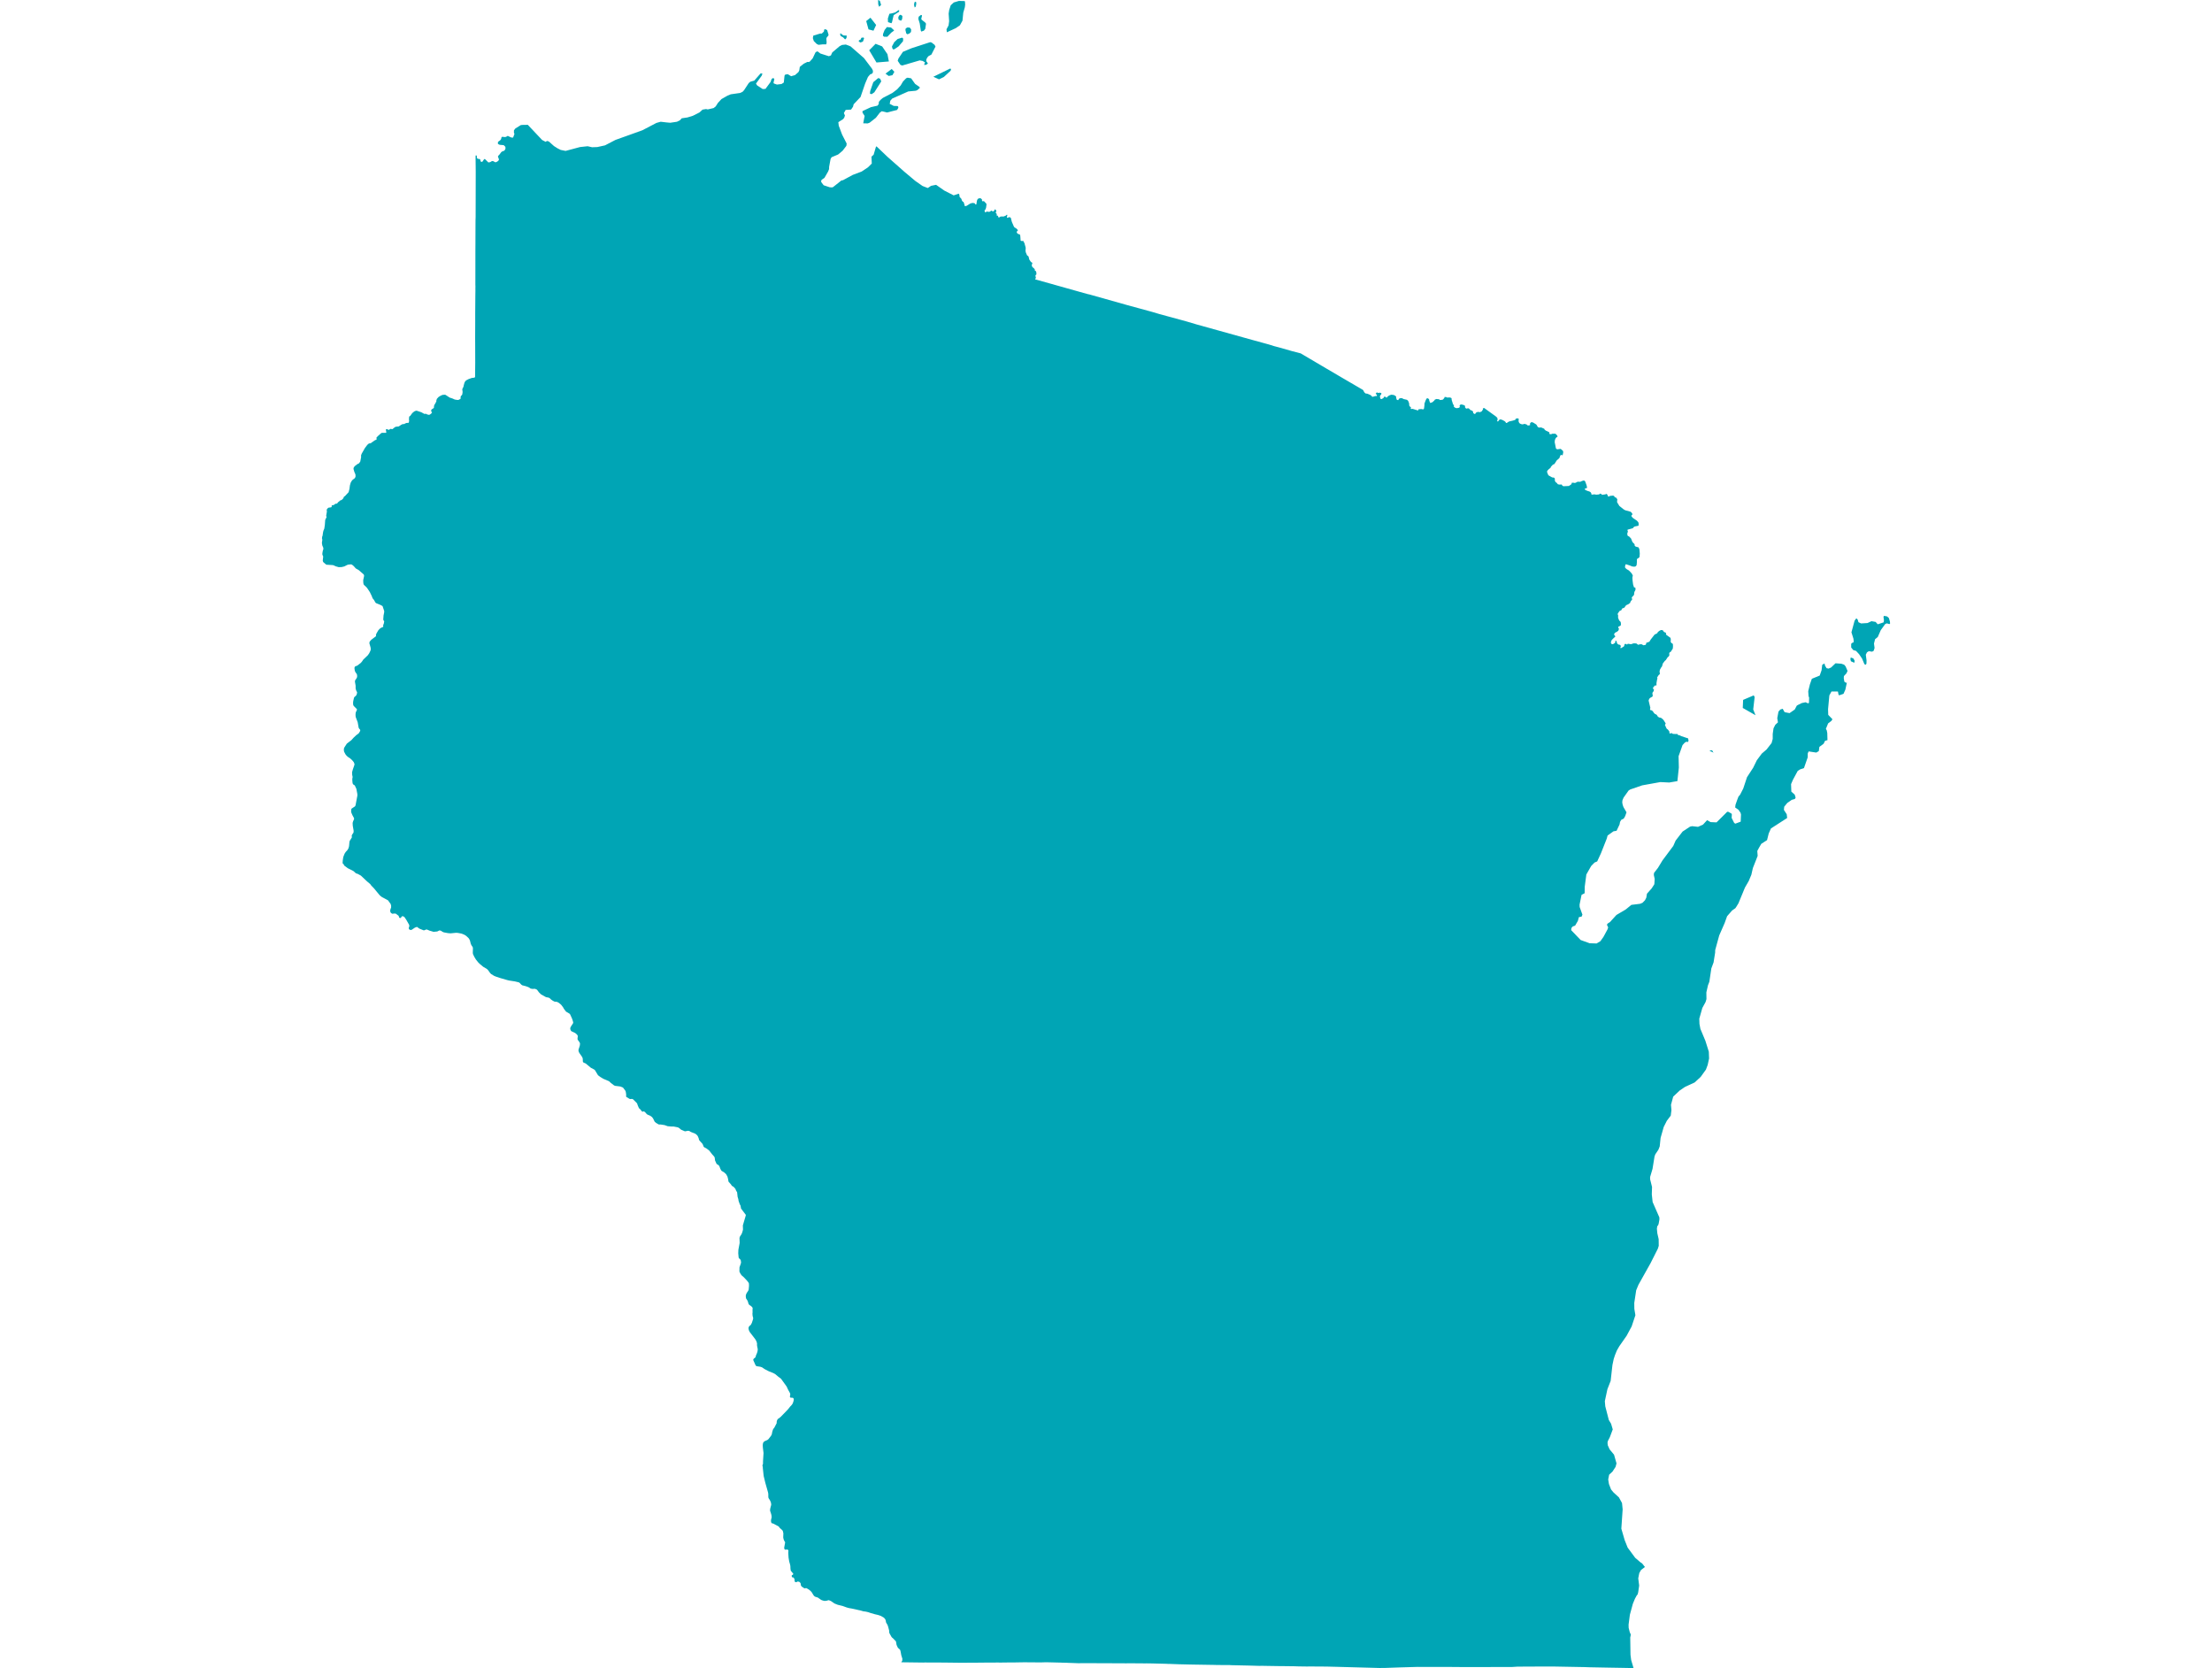 <svg className="w-full" height="100%" preserveAspectRatio="xMinYMin" version="1.1" viewBox="0 0 800 603.2" width="100%"
  xmlns="http://www.w3.org/2000/svg">
  <g transform="translate(0, 0)">
    <path
      d="M343.267,7.664L343.092,4.92L343.288,3.632L343.843,1.916L344.943,0.893L346.808,0.334L348.85,0.388L348.994,0.557L349.068,1.66L348.949,2.614L348.38,4.574L348.092,7.477L347.166,9.145L345.677,10.179L342.444,11.679L342.315,10.591L343.062,9.198ZM334.127,22.329L333.75,22.053L332.646,21.832L326.31,23.687L325.655,23.461L324.661,21.976L324.938,21.156L326.554,18.742L329.663,17.443L336.409,15.251L336.922,15.373L338.011,16.22L338.334,16.844L336.852,19.736L335.797,20.306L335.37,20.803L335.031,21.465L335.006,22.108L335.602,22.972L334.944,23.432L334.217,23.483L334.516,22.494ZM312.701,41.922L311.966,40.774L311.91,40.282L312.034,40.13L314.985,38.753L317.37,38.207L317.786,37.644L317.854,36.816L318.496,36.072L319.293,35.411L322.744,33.614L324.461,32.313L325.741,30.9L326.596,29.461L327.715,28.305L328.237,28.088L329.533,28.328L330.946,30.325L332.567,31.465L332.673,31.798L331.798,32.562L331.217,32.811L328.482,33.067L322.673,35.651L321.999,36.429L321.776,37.556L323.24,38.306L324.614,38.35L324.837,38.543L324.902,38.985L324.44,39.762L320.777,40.683L318.913,40.223L318.215,40.724L316.771,42.591L314.513,44.373L313.806,44.631L312.194,44.593ZM670.316,230.955L669.599,228.661L670.733,224.474L671.26,223.715L671.55,223.69L671.901,224.17L672.131,225.002L673.097,225.452L675.409,225.307L676.844,224.643L678.338,224.897L679.115,225.763L681.24,225.058L681.353,224.309L681.189,223.043L681.397,222.709L682.478,222.918L683.132,223.495L683.523,224.786L683.565,225.527L683.296,225.694L682.385,225.417L681.796,225.685L680.207,227.88L679.119,230.368L678.143,231.16L677.754,232.729L677.963,234.332L677.633,235.361L677.066,235.673L675.883,235.489L675.207,235.917L674.794,236.772L675.057,238.802L675.032,239.992L674.756,240.404L674.289,240.185L673.441,238.161L672.352,236.558L671.262,235.382L670.263,235.086L669.513,234.162L669.506,232.87L669.768,232.51L670.245,232.382L670.43,231.983ZM618.794,271.754L618.658,271.696L618.405,271.618L618.24,271.587L618.228,271.569L618.24,271.551L618.405,271.503L618.468,271.476L618.577,271.419L618.748,271.367L618.794,271.364L618.901,271.349L619.06,271.343L619.138,271.37L619.226,271.424L619.313,271.506L619.421,271.63L619.469,271.726L619.485,271.801L619.497,271.811L619.5,271.847L619.512,271.877L619.521,271.916L619.548,271.973L619.572,272.004L619.584,272.01L619.596,272.028L619.611,272.037L619.716,272.142L619.722,272.167L619.707,272.179L619.65,272.167L619.488,272.067L619.319,271.971L618.955,271.811L618.928,271.805L618.91,271.796ZM325.955,601.128L326.328,600.509L326.347,599.813L325.983,598.674L325.675,597.067L325.517,596.599L324.724,595.865L324.258,594.853L324.034,593.574L322.99,592.486L322.587,592.154L322.37,591.865L321.8,590.837L321.662,590.564L321.587,590.205L321.566,589.624L321.19,588.209L321.007,587.684L320.438,586.677L320.367,586.172L320.198,585.625L319.86,585.193L319.589,584.951L318.563,584.358L317.545,584.018L316.375,583.749L314.817,583.297L313.968,583.003L313.105,582.81L312.221,582.693L311.402,582.455L308.075,581.708L307.03,581.529L306.229,581.307L304.865,580.812L302.972,580.337L301.776,579.858L300.551,579.008L299.828,578.697L299.596,578.685L299.014,578.859L298.346,578.951L297.924,578.895L297.212,578.676L296.913,578.523L295.735,577.704L294.878,577.448L294.552,577.249L294.287,576.981L293.523,575.739L292.893,575.107L292.464,574.791L291.583,574.292L291.014,574.406L290.869,574.363L289.979,573.771L289.708,573.448L289.612,573.079L289.587,572.715L289.492,572.469L289.174,572.107L288.804,571.962L288.361,571.946L288.134,572.129L287.817,572.162L287.696,572.15L287.466,571.993L287.367,571.702L287.366,571.174L287.227,570.837L287.06,570.595L286.866,570.439L286.446,570.384L286.343,570.07L286.37,569.601L286.591,569.576L286.749,569.487L286.87,569.232L286.858,568.995L286.579,568.729L285.992,568.007L285.883,567.261L285.844,566.308L285.722,565.707L285.439,564.725L285.195,563.319L285.081,561.567L285.142,560.631L284.759,560.338L284.072,560.433L283.707,560.232L283.608,559.704L283.954,557.81L283.914,557.637L283.588,557.116L283.371,556.537L283.263,555.958L283.317,554.511L283.1,553.585L282.775,553.217L282.019,552.558L281.706,552.109L281.529,551.961L279.61,550.951L279.109,550.837L278.984,550.672L278.905,550.415L278.847,550.177L278.847,549.861L278.876,549.526L279.062,548.803L279.069,548.519L279.021,548.046L278.909,547.564L278.511,546.307L278.502,546.089L278.576,545.504L278.907,544.235L278.917,544.019L278.813,543.365L278.677,543.007L278.406,542.451L277.976,541.781L277.879,541.468L277.862,540.244L277.793,539.78L276.786,536.216L276.189,533.756L275.872,530.779L275.89,530.503L275.744,530.092L275.809,529.69L275.949,529.383L275.953,528.456L276.142,525.453L275.906,523.542L275.857,522.743L275.887,522.246L275.973,521.867L276.136,521.506L276.591,521.159L277.517,520.751L277.913,520.448L278.845,519.24L279.117,518.727L279.297,517.817L279.549,516.991L279.804,516.553L279.967,516.427L280.875,514.704L280.925,513.981L281.086,513.505L281.37,513.108L281.871,512.782L282.413,512.313L284.322,510.354L285.085,509.539L285.777,508.656L286.286,508.127L286.643,507.632L286.912,506.94L287.077,506.249L287.076,506.07L287.009,505.774L286.905,505.595L286.715,505.483L285.956,505.442L285.791,505.347L285.703,505.204L285.69,504.918L285.803,504.427L285.789,504.018L285.604,503.588L285.029,502.56L284.49,501.395L282.478,498.605L281.506,497.877L280.438,496.977L280.093,496.762L279.671,496.541L278.043,495.891L276.528,495.104L275.59,494.468L274.947,494.253L273.657,494.06L273.459,493.964L273.212,493.622L272.452,491.91L272.431,491.636L272.583,491.368L273.142,490.911L273.263,490.742L273.379,490.241L273.764,489.337L273.927,488.836L274.046,488.131L274.011,487.632L273.884,487.143L273.78,486.443L273.796,485.902L273.715,485.491L273.536,484.99L273.163,484.319L271.148,481.686L270.82,480.991L270.718,480.449L270.735,480.113L270.823,479.826L271.078,479.494L271.537,479.119L271.927,478.376L272.334,477.113L272.404,476.643L272.187,475.845L272.126,475.045L272.178,474.618L272.162,473.647L272.211,473.085L272.124,472.833L271.721,472.389L271.029,471.913L270.758,471.608L270.405,470.455L269.803,469.506L269.718,468.823L269.743,468.371L269.8,468.167L270.039,467.617L270.619,466.744L270.77,466.35L270.893,464.966L270.858,464.165L270.78,463.945L270.612,463.688L270.183,463.143L268.894,461.778L268.396,461.376L268.083,461.03L267.76,460.54L267.419,459.848L267.446,458.302L267.939,456.905L268.011,456.446L267.875,455.686L267.764,455.495L267.231,454.988L267.139,454.749L266.999,453.242L267.047,451.955L267.508,449.5L267.447,447.672L267.625,447.14L268.112,446.425L268.351,445.917L268.614,445.089L268.71,444.613L268.661,443.15L269.731,439.513L269.714,439.304L268.008,437.044L267.821,435.985L267.542,435.494L267.113,434.253L267.019,433.633L266.768,432.819L266.585,431.155L266.187,430.509L265.984,429.95L265.344,429.217L264.809,428.902L264.616,428.723L264.384,428.34L263.481,427.323L263.29,426.24L263.078,425.457L262.584,424.592L261.881,423.953L260.949,423.405L260.558,422.754L260.191,421.8L260.054,421.555L259.686,421.221L259.215,420.96L259.151,420.873L258.609,419.665L258.47,418.588L258.292,418.254L257.499,417.37L256.507,416.082L255.64,415.412L254.621,414.827L254.492,414.669L254.198,413.925L254.017,413.598L252.932,412.404L252.787,412.082L252.69,411.643L252.396,410.945L252.149,410.564L251.697,410.158L251.402,409.958L249.832,409.336L249.26,408.981L248.798,408.924L247.863,409.112L247.642,409.097L246.325,408.528L245.656,407.968L245.194,407.692L243.591,407.374L242.709,407.374L241.473,407.271L240.357,406.871L239.025,406.665L238.397,406.662L238.156,406.603L237.274,406.085L236.757,405.619L236.203,404.489L235.85,404.012L235.557,403.759L235.101,403.462L234.317,403.137L233.933,402.916L233.424,402.325L232.981,401.946L232.755,401.895L232.488,402.02L232.365,402.011L232.071,401.839L231.663,401.252L231.22,400.892L230.986,400.529L230.619,399.658L230.45,399.122L230.287,398.873L228.933,397.518L228.54,397.386L228.024,397.458L227.648,397.366L226.512,396.673L226.446,396.507L226.457,395.761L226.327,394.899L226.223,394.521L225.43,393.433L225.201,393.24L224.353,392.908L222.386,392.663L221.922,392.4L220.817,391.529L220.266,391.006L218.198,390.123L217.135,389.482L216.274,388.836L215.168,387.001L214.859,386.747L213.714,386.152L211.884,384.632L211.14,384.294L210.88,384.111L210.796,383.831L210.768,382.941L210.668,382.505L210.403,382.033L209.515,380.767L209.244,380.14L209.22,379.613L209.691,378.149L209.772,377.45L209.699,377.138L209.577,376.892L208.936,376.005L208.866,375.67L208.969,374.685L208.9,374.466L208.685,374.143L208.024,373.565L206.672,372.929L206.493,372.757L206.269,372.236L206.235,371.845L206.316,371.548L206.603,371.03L207.225,370.097L207.298,369.816L207.302,369.685L207.054,368.812L206.827,368.216L206.178,366.798L205.932,366.547L204.712,365.829L203.939,364.81L203.639,364.264L203.014,363.427L202.634,363.074L202.012,362.587L201.578,362.369L201.237,362.257L200.734,362.247L200.425,362.16L199.801,361.81L199.224,361.397L198.975,361.117L198.664,360.894L198.439,360.789L197.439,360.582L195.683,359.602L194.924,358.862L194.247,357.952L193.973,357.775L193.493,357.593L192.502,357.607L191.911,357.496L191.106,356.976L190.157,356.635L188.883,356.311L188.49,356.036L187.948,355.446L187.631,355.245L186.227,354.911L184.093,354.58L183.363,354.398L181.023,353.72L179.179,353.105L178.627,352.859L177.565,352.2L177.112,351.68L176.676,351.048L176.408,350.71L176.017,350.359L174.767,349.625L173.433,348.514L172.913,347.984L172.108,346.97L171.537,346.02L171.062,345.031L170.993,344.6L171.039,342.915L170.985,342.632L170.94,342.479L170.527,341.87L170.259,341.31L169.957,340.099L169.651,339.511L169.41,339.193L168.564,338.414L167.902,338.008L166.834,337.596L165.533,337.362L164.901,337.33L162.967,337.524L162.012,337.446L160.538,337.176L160.015,336.956L159.542,336.621L159.045,336.466L158.845,336.503L158.146,336.852L156.807,336.976L155.399,336.564L154.393,336.14L154.044,336.167L153.51,336.411L153.199,336.43L151.805,335.872L151.45,335.679L150.91,335.236L150.675,335.234L150.073,335.449L148.841,336.273L148.487,336.309L148.141,336.203L147.964,336.047L147.819,335.704L147.85,335.463L147.989,335.129L148.027,334.906L147.981,334.457L146.953,332.647L146.354,331.755L146.148,331.524L145.821,331.378L145.429,331.325L145.27,331.471L145.014,331.874L144.723,332.005L144.583,331.975L144.342,331.765L144.187,331.21L143.157,330.409L142.632,330.359L141.94,330.451L141.617,330.302L141.297,330.02L141.138,329.6L141.121,329.274L141.193,328.907L141.454,328.161L141.454,327.508L141.272,326.881L140.305,325.564L138.095,324.383L137.612,324.01L137.266,323.683L135.232,321.229L134.301,320.267L133.886,319.701L132.744,318.739L130.5,316.631L129.294,315.979L128.921,315.894L128.661,315.755L127.816,314.997L125.778,313.97L124.427,312.954L124.383,312.734L124.274,312.525L123.968,312.272L123.906,312.127L123.964,311.15L124.158,309.909L124.621,308.724L125.02,308.11L125.697,307.356L126.03,306.764L126.239,305.998L126.376,304.516L126.475,304.098L127.199,302.937L127.27,302.721L127.199,302.291L127.236,302.067L127.507,301.573L127.811,301.157L127.888,300.865L127.888,300.354L127.581,298.605L127.531,297.58L127.718,296.974L128.035,296.269L128.063,296.001L127.995,295.772L127.485,294.843L127.08,293.918L126.99,293.549L127.022,292.854L127.073,292.59L127.158,292.421L128.255,291.693L128.421,291.567L128.501,291.419L128.608,291.125L129.252,287.69L129.238,287.128L128.883,285.257L128.315,284.044L127.707,283.634L127.583,283.403L127.499,283.099L127.419,282.2L127.415,281.625L127.536,280.984L127.37,280.201L127.333,279.246L127.623,278.225L128.144,276.717L128.203,276.464L128.188,276.22L127.951,275.633L127.414,274.969L126.626,274.24L125.778,273.687L125.277,273.204L124.923,272.746L124.459,271.852L124.364,271.383L124.379,270.799L124.449,270.514L124.571,270.261L125.44,268.918L127.074,267.665L127.858,266.794L128.903,265.815L129.616,265.299L129.784,265.132L130.197,264.46L130.284,264.17L130.289,264.048L130.188,263.792L129.972,263.599L129.714,263.177L129.366,261.194L128.678,259.376L128.594,258.9L128.588,258.232L128.668,257.618L129.075,256.744L129.088,256.46L127.926,255.284L127.745,254.933L127.689,254.311L127.734,253.657L128.016,252.366L128.184,252.062L128.566,251.744L128.939,251.32L129.153,250.54L129.108,250.224L128.946,249.978L128.778,249.575L128.617,248.97L128.613,247.939L128.357,246.444L128.482,245.94L128.828,245.499L129.153,244.846L129.158,244.284L129.064,243.799L128.564,243.103L128.323,242.572L128.206,241.762L128.206,241.487L128.286,241.22L128.5,240.964L129.236,240.697L130.513,239.705L130.935,239.206L131.388,238.535L133.045,236.942L133.527,236.249L133.978,235.296L134.071,234.943L134.075,234.547L134.019,234.141L133.596,232.65L133.629,232.296L133.721,232.012L134.301,231.341L135.914,230.122L136.005,230.004L135.955,229.659L136.122,229.136L136.817,227.945L137.321,227.388L137.845,227.023L138.597,226.698L138.583,226.06L138.808,225.514L138.946,224.743L138.921,224.605L138.686,224.32L138.611,223.954L138.715,222.565L138.937,221.461L138.953,220.969L138.385,219.255L138.305,219.146L137.598,218.757L136.098,218.147L135.817,217.95L135.206,216.897L134.756,216.364L134.421,215.486L133.767,214.134L132.866,212.772L132.5,212.321L131.705,211.583L131.487,211.285L131.387,210.706L131.361,209.796L131.676,208.32L131.666,208.07L131.542,207.738L129.723,206.153L128.669,205.556L127.954,204.745L127.427,204.299L127.13,204.127L126.889,204.094L125.98,204.173L125.57,204.302L124.51,204.843L123.524,205.074L122.477,205.099L121.466,204.811L120.568,204.406L120.32,204.356L118.023,204.214L117.086,203.437L116.842,203.161L116.73,202.717L116.886,201.25L116.593,200.577L116.591,200.071L116.735,199.228L116.956,198.533L116.915,198.064L116.57,197.261L116.443,196.568L116.435,196.112L116.555,195.442L116.542,194.992L116.452,194.695L116.533,194.009L116.659,193.76L116.82,192.579L116.958,191.966L117.291,191.147L117.482,189.855L117.612,188.023L118.111,186.99L118.122,186.921L117.959,186.587L118.23,184.956L118.153,184.535L118.199,184.211L118.526,183.803L118.814,183.587L119.671,183.466L119.902,183.375L119.939,183.302L119.953,182.875L120.096,182.718L120.634,182.663L120.823,182.548L121.302,182.177L121.79,182.134L121.949,182.055L122.225,181.663L123.107,180.943L123.444,180.853L123.733,180.658L124.152,180.214L124.28,179.905L124.405,179.627L124.777,179.391L126.084,177.982L126.387,176.797L126.551,175.527L126.842,174.531L127.255,173.833L127.594,173.461L128.209,173.027L128.472,172.665L128.584,172.316L128.571,171.695L128.378,171.125L128.204,170.797L127.923,169.87L127.85,169.55L127.9,169.158L128.22,168.665L128.431,168.467L129.389,167.748L129.727,167.649L130.246,167.003L130.312,166.829L130.607,165.283L130.573,164.717L130.801,164.081L132.004,161.979L132.809,160.921L133.256,160.493L133.67,160.325L134.069,160.285L135.473,159.282L136.155,158.956L136.236,158.808L136.137,158.345L136.196,158.192L136.739,157.633L137.746,156.736L138.065,156.534L139.651,156.519L139.711,156.329L139.558,155.457L139.574,155.315L139.678,155.231L139.912,155.168L140.57,155.467L140.713,155.43L141.18,155.094L141.963,155.182L142.521,154.702L143.069,154.339L144.217,154.211L145.11,153.611L145.639,153.362L146.117,153.356L146.91,152.973L147.779,152.886L147.849,152.807L147.973,152.164L147.897,151.665L147.978,150.695L148.103,150.552L148.362,150.409L149.106,149.376L149.776,148.826L150.099,148.648L150.567,148.52L150.805,148.558L152.385,149.084L153.461,149.679L154.054,149.638L154.535,149.89L155.161,150.029L155.479,149.914L155.933,149.585L156.234,149.161L156.245,149.055L156.031,148.882L155.962,148.759L155.93,148.408L156.12,148.03L156.678,147.709L156.969,147.351L156.944,146.914L157.008,146.698L157.132,146.341L157.318,146.098L157.815,145.17L157.81,144.819L158.005,144.228L158.623,143.55L159.283,143.145L160.016,142.806L160.952,142.74L161.175,142.825L162.628,143.777L163.651,144.113L164.489,144.494L165.475,144.641L165.864,144.599L166.443,144.294L166.609,144.12L166.577,143.852L166.607,143.461L166.674,143.228L166.948,142.986L167.144,142.717L167.19,142.57L167.313,141.762L167.203,140.906L167.217,140.627L167.42,140.301L167.671,139.671L167.704,139.397L167.974,138.42L168.2,137.98L168.49,137.641L168.671,137.512L169.467,137.094L170.639,136.675L171.396,136.597L171.825,136.41L171.822,135.877L171.872,131.107L171.852,123.973L171.842,122.191L171.869,116.196L171.864,113.572L171.915,106.682L171.921,106.296L171.936,105.441L171.937,105.065L171.933,104.168L171.94,104.05L171.942,103.418L171.922,103.069L171.935,90.188L171.936,89.694L171.947,88.19L171.967,81.86L171.98,79.582L172.017,78.443L172.048,64.796L172.052,62.042L171.997,56.84L171.997,56.46L172.081,56.174L172.444,56.283L172.472,56.894L172.556,57.234L172.789,57.438L173.274,57.465L173.656,57.628L173.806,58.253L174.011,58.538L174.44,58.498L175.027,57.669L175.316,57.452L176.631,58.742L177.274,58.633L177.936,58.239L178.402,58.28L179.064,58.661L179.437,58.647L179.931,58.375L180.379,57.954L180.444,57.737L180.388,57.424L180.08,56.636L180.211,56.338L180.64,55.889L181.293,55.006L181.749,54.707L182.328,54.53L182.682,54.095L182.822,53.701L182.784,53.171L182.654,52.954L182.169,52.492L180.733,52.369L180.108,52.07L180.062,51.499L180.155,51.295L180.444,51.037L180.836,50.806L181.218,50.316L181.386,49.636L181.61,49.46L182.561,49.568L182.99,49.5L183.642,49.133L184.77,49.677L185.376,49.786L185.6,49.677L186.066,48.412L185.871,48.018L185.88,47.134L186.383,46.467L188.369,45.229L189.153,45.161L190.896,45.147L196.071,50.629L197.348,51.295L197.814,50.965L198.495,51.16L200.369,52.832L201.721,53.688L202.793,54.218L204.555,54.571L209.779,53.175L212.53,52.883L214.131,53.246L216.02,53.18L218.807,52.568L222.582,50.603L232.292,47.121L237.403,44.455L238.931,44.025L241.062,44.272L241.065,44.273L242.398,44.392L244.825,44.03L245.886,43.514L246.564,42.776L248.638,42.47L250.583,41.872L252.971,40.665L254.082,39.648L255.344,39.434L255.977,39.571L258.089,39.077L258.836,38.491L259.639,37.227L260.939,35.825L263.124,34.583L264.291,34.103L267.688,33.612L268.542,33.211L269.092,32.632L270.777,30.056L271.331,29.568L272.793,29.147L275.082,26.551L275.723,26.551L275.531,27.301L273.415,30.222L273.819,30.876L275.853,32.206L276.85,32.138L278.693,29.64L279.025,28.656L279.408,28.26L279.92,28.357L280.044,28.65L279.748,29.927L279.894,30.199L280.998,30.582L282.641,30.385L283.473,29.852L283.739,27.349L284,26.969L284.929,26.84L286.116,27.563L287.536,27.152L288.757,26.074L289.062,25.478L289.258,24.188L290.692,23.035L291.992,22.393L292.584,22.424L292.929,22.205L293.911,21.11L294.923,18.966L295.421,18.61L295.752,18.628L296.715,19.358L299.766,20.329L300.51,20.045L300.998,18.966L303.7,16.673L304.492,16.258L305.914,16.107L307.607,16.762L312.466,20.997L315.361,24.84L315.705,25.555L315.689,26.247L315.344,26.667L314.707,26.9L313.905,27.838L312.898,30.198L311.223,35.084L308.728,37.712L308.508,38.589L307.804,39.632L305.853,39.751L305.199,40.884L305.581,41.779L305.312,42.576L304.915,43.083L303.197,44.181L303.348,45.454L304.56,48.677L306.21,51.901L306.105,52.734L304.74,54.512L303.118,55.871L300.748,56.862L300.387,57.497L299.857,60.357L299.848,61.14L299.517,61.977L298.194,64.298L297.173,65.023L296.994,65.343L297.001,65.83L297.891,66.998L300.097,67.724L300.885,67.774L301.28,67.662L304.303,65.261L304.866,65.168L308.417,63.246L311.611,62.042L313.903,60.523L315.293,59.143L315.18,56.657L315.964,55.947L316.76,53.207L316.973,52.896L320.939,56.683L327.171,62.191L331.053,65.446L333.674,67.274L335.555,67.994L336.717,67.201L338.544,66.836L341.541,68.93L344.913,70.651L346.727,70.026L346.962,70.423L347.057,71.216L347.07,71.216L347.693,71.904L347.897,72.536L348.23,72.97L348.378,72.97L348.414,72.97L348.536,73.193L348.831,74.064L348.859,74.386L349.041,74.565L349.609,74.423L350.799,73.671L351.219,73.49L351.999,73.37L352.364,73.528L352.426,73.484L352.55,73.521L352.751,73.896L352.933,73.961L353.069,73.925L353.13,73.825L353.312,72.604L353.608,71.926L354.3,71.656L354.769,71.764L355.173,72.173L355.127,72.474L355.254,72.731L355.439,72.805L355.837,72.712L356.729,73.65L356.779,73.991L356.634,75.097L356.396,75.762L356.084,76.053L356.158,76.638L356.446,76.79L356.452,76.79L356.569,76.666L357.022,76.493L357.13,76.48L357.411,76.623L357.902,76.57L358.263,76.431L358.272,76.292L358.408,76.143L359.075,76.431L359.287,76.428L359.707,75.967L359.76,75.754L359.874,75.667L360.297,76.122L360.355,76.308L360.099,76.896L360.5,77.401L360.499,77.527L360.487,77.689L360.475,77.868L360.522,77.988L360.681,78.013L360.863,77.988L360.992,78.141L360.992,78.295L360.98,78.466L361.19,78.608L361.424,78.602L361.597,78.512L361.736,78.345L362.572,78.259L362.773,78.33L363.02,78.274L363.683,78.02L364.12,77.651L364.235,77.67L364.324,77.902L364.183,78.354L364.173,78.53L364.238,78.75L364.386,78.771L364.982,78.526L365.151,78.523L365.518,78.746L365.679,78.991L365.682,79.231L365.97,80.291L366.692,81.94L366.905,82.224L367.681,82.71L368.092,83.18L368.125,83.304L368.051,83.452L367.811,83.641L367.691,83.975L367.928,84.377L368.076,84.528L368.899,84.841L369.004,85.335L369.13,87.033L369.438,87.153L370.15,87.127L370.151,87.2L370.187,87.435L370.476,87.837L370.925,89.453L370.959,89.747L370.891,90.655L370.995,91.26L371.454,92.342L371.881,92.617L372.024,92.895L372.253,93.834L372.715,94.545L373.102,94.921L373.222,94.934L373.382,95.051L373.158,95.899L373.157,95.903L373.231,96.325L373.496,96.68L373.917,96.992L374.252,97.436L374.267,97.569L374.265,97.753L374.311,97.904L374.434,97.961L374.547,97.957L374.553,97.956L374.634,98.025L374.819,98.577L374.828,99.186L374.761,99.343L374.55,99.476L374.467,99.757L374.506,99.94L374.564,100.06L374.637,100.32L374.574,100.665L374.423,100.806L374.396,100.877L374.408,101L374.479,101.049L393.284,106.329L394.113,106.51L394.272,106.559L407.669,110.33L416.703,112.796L419.426,113.604L429.18,116.258L432.73,117.311L453.134,122.993L453.171,123.003L458.441,124.447L458.609,124.491L459.775,124.839L459.995,124.891L460.182,124.971L460.814,125.171L463.389,125.854L463.868,125.995L467.282,126.976L470.406,127.786L479.807,133.329L483.733,135.627L484.238,135.931L492.91,140.992L493.078,141.182L493.159,141.41L493.503,141.963L493.813,142.223L494.055,142.349L494.31,142.328L494.656,142.423L495.677,142.874L496.059,143.188L496.158,143.318L496.139,143.403L496.483,143.499L497.432,143.213L497.927,143.231L497.989,143.062L497.947,142.795L497.534,142.367L497.953,141.874L498.362,142.096L499.05,142.008L499.534,142.121L499.589,142.201L499.579,142.523L499.122,143.13L499.088,143.314L499.099,143.59L499.265,144.177L499.469,144.328L499.817,144.261L500.421,143.854L500.516,143.638L500.552,143.554L500.617,143.494L500.664,143.46L500.752,143.426L500.841,143.435L500.975,143.454L501.322,143.74L501.455,143.776L501.672,143.692L501.882,143.385L502.056,143.234L502.592,142.936L503.191,142.734L504.06,142.837L504.608,143.11L504.951,143.445L504.933,143.902L505.205,144.617L505.704,144.699L505.957,144.211L506.483,143.963L507.04,143.996L507.698,144.328L508.866,144.583L509.288,144.981L509.581,145.715L509.707,146.406L509.63,146.406L509.599,146.531L509.954,147.064L510.284,147.307L510.313,147.42L510.243,147.562L510.202,147.764L510.305,147.865L510.379,147.912L510.527,147.9L510.859,147.838L512.748,148.418L512.925,148.397L512.995,148.069L513.069,148.01L514.011,147.925L514.714,148.051L514.922,147.906L515.026,147.658L515.166,146.56L515.175,145.953L515.55,144.924L515.874,144.228L516.11,144.037L516.422,144.034L516.816,144.369L516.868,144.46L516.908,144.844L517.199,145.648L517.27,145.718L518.046,145.464L518.762,144.816L518.896,144.546L519.462,144.291L520.441,144.389L520.835,144.669L521.738,144.552L521.93,144.414L522.316,143.97L522.441,143.724L522.414,143.592L522.545,143.552L523.081,143.605L523.411,143.78L524.206,143.725L524.68,143.827L524.897,143.943L524.989,144.1L525.013,144.603L525.555,146.338L525.683,146.347L525.857,146.532L525.857,146.631L525.744,146.888L525.808,147.051L526.267,147.452L526.803,147.615L527.527,147.501L527.805,147.363L527.988,147.117L527.884,146.856L527.927,146.565L528.285,146.265L528.78,146.308L529.422,146.482L529.823,146.733L529.869,146.914L529.832,147.282L530.199,147.718L530.346,147.773L530.875,147.65L531.187,147.681L531.554,147.993L531.716,148.251L532.455,148.533L532.706,148.825L532.81,149.061L532.743,149.279L532.993,149.518L533.314,149.711L533.507,149.69L533.859,149.199L533.972,149.126L534.626,148.924L534.98,149.046L535.329,149.031L535.931,148.725L536.353,147.995L536.268,147.71L536.739,147.52L540.986,150.585L541.405,150.968L541.573,151.223L541.616,151.91L541.39,152.219L541.702,152.428L541.791,152.397L542.301,151.772L542.64,151.637L543.327,151.851L544.125,152.281L544.498,152.603L544.657,152.94L544.925,152.958L545.769,152.425L547.162,152.104L548.006,151.835L548.275,151.399L548.428,151.292L548.864,151.345L548.864,151.288L548.959,151.275L549.221,151.367L549.256,151.938L549.196,152.223L549.273,152.552L549.394,152.821L549.574,153.059L549.84,153.244L550.449,153.456L550.929,153.418L551.322,153.28L551.472,153.307L552.138,153.513L552.498,153.841L552.645,153.875L553.366,153.755L553.341,153.13L553.76,152.694L553.882,152.664L554.285,152.74L554.491,152.812L555.589,153.495L555.82,153.792L556.091,154.313L556.327,154.52L556.899,154.671L556.979,154.577L557.389,154.574L558.541,155.077L558.534,155.227L558.58,155.3L559.039,155.708L560.305,156.305L560.427,156.508L560.305,156.699L560.289,156.806L560.402,156.929L560.824,157.029L561.137,156.977L561.431,156.833L562.425,156.845L562.591,156.879L563.189,157.495L563.29,157.776L563.295,157.948L562.939,158.153L562.678,158.396L562.436,158.892L562.333,159.222L562.29,159.701L562.305,160.199L562.354,160.266L562.693,162.019L562.842,162.327L563.25,162.483L564.357,162.33L564.561,162.42L565.292,163.079L565.367,163.566L565.18,164.52L564.957,164.655L564.574,164.486L564.485,164.505L564.262,164.84L564.035,165.507L563.904,165.721L563.018,166.486L562.245,167.7L562.015,167.912L561.769,167.952L561.532,168.126L560.93,168.781L560.723,169.24L560.27,169.56L559.726,170.102L559.593,170.293L559.495,170.65L559.894,171.682L560.115,171.953L561.368,172.65L561.976,172.716L562.162,172.839L562.363,173.181L562.348,173.351L562.27,173.52L562.56,174.351L562.898,174.508L563.417,175.113L563.926,175.242L564.749,175.208L564.88,175.302L565.065,175.655L565.464,175.835L567.465,175.74L567.663,175.529L568.019,175.373L568.373,175.007L568.436,174.635L568.482,174.583L569.056,174.557L569.284,174.635L569.647,174.641L569.986,174.52L570.546,174.204L571.529,174.239L572.037,173.986L572.57,173.806L572.983,173.811L573.134,173.887L573.31,174.121L573.807,175.476L573.97,176.274L573.884,176.527L573.734,176.579L573.529,176.548L573.134,176.813L573.15,176.936L573.451,177.26L574.346,177.605L574.754,177.698L575.266,178.005L575.543,178.437L575.475,178.615L575.594,178.781L575.983,178.895L576.432,178.755L577.397,178.887L578.285,178.798L578.794,178.494L579.028,178.598L579.458,178.945L580.677,178.77L580.785,178.639L580.962,178.628L581.075,178.655L581.257,178.819L581.388,179.004L581.509,179.412L581.662,179.545L581.88,179.574L582.264,179.337L583.163,179.241L583.392,179.232L583.765,179.36L583.995,179.82L584.483,179.949L584.853,180.454L584.955,180.802L584.878,180.86L584.836,181.597L585.66,182.959L587.351,184.298L587.902,184.563L589.683,185.048L589.887,185.191L590.286,185.644L590.359,185.893L590.36,186.082L589.977,186.512L589.987,186.595L590.368,187.118L590.658,187.376L591.977,188.268L592.49,188.819L592.623,189.18L592.629,189.833L592.604,190.036L592.547,190.123L591.266,190.383L590.935,190.542L590.526,191.029L588.673,191.531L588.608,191.639L588.626,191.919L588.742,192.16L588.717,192.418L588.532,192.801L588.586,193.611L588.799,193.817L589.222,194.039L589.883,194.732L590.415,196.038L591.114,196.748L591.189,196.953L591.217,197.383L591.578,197.662L592.619,197.949L592.915,198.668L593.049,200.188L592.959,201.427L592.581,201.803L592.171,202.032L592.067,202.183L591.995,202.376L592.018,203.238L591.922,204.166L591.878,204.431L591.684,204.678L591.544,204.816L591.063,204.94L590.264,204.842L589.552,204.534L588.097,204.055L587.879,204.153L587.701,204.886L587.759,205.295L587.822,205.387L588.296,205.807L589.081,206.275L589.552,206.739L590.166,207.417L590.517,208.116L590.52,208.283L590.411,208.635L590.393,209.052L590.441,209.926L590.622,211.315L590.946,212.373L591.466,212.54L591.507,213.213L591.444,213.425L591.168,213.917L591.036,214.344L590.986,214.996L590.93,215.184L590.191,215.99L590.144,216.264L590.286,216.616L590.295,216.781L589.764,217.466L589.624,217.717L589.623,217.975L588.87,218.534L588.276,218.784L587.807,219.19L587.752,219.379L587.476,219.74L586.655,220.068L586.411,220.631L585.677,221.003L585.081,221.92L585.057,222.106L585.227,222.57L585.199,223.378L585.592,224.361L586.003,224.759L586.122,224.948L586.202,225.235L586.235,225.985L586.081,226.244L585.32,226.636L585.26,226.861L585.276,226.976L585.535,227.415L585.293,228.062L584.803,228.46L584.222,228.741L583.974,228.974L583.801,229.238L583.776,229.546L584.14,230.01L584.168,230.277L583.667,230.676L582.922,231.438L582.644,232.058L582.624,232.513L582.726,232.723L582.892,232.905L583.27,232.966L583.39,232.938L583.978,232.567L584.15,232.376L584.202,232.205L584.187,231.993L584.194,231.801L584.284,231.727L584.441,231.738L584.583,231.791L584.71,232.046L584.747,232.344L584.785,232.503L584.914,232.735L585.158,232.978L585.368,233.086L585.912,233.202L586.132,233.468L586.181,233.845L586.034,234.153L586.048,234.284L586.159,234.405L586.324,234.373L587.277,233.786L587.404,233.607L587.542,233.006L587.793,232.837L588.057,232.87L588.323,233.064L588.516,233.041L588.637,232.919L588.686,232.784L589.894,232.967L590.79,232.657L591.735,232.679L591.955,232.789L592.411,233.172L593.267,232.973L593.501,232.975L593.707,232.977L594.364,233.348L595.112,233.21L595.36,232.903L595.343,232.583L595.409,232.467L596.581,232.042L596.632,231.857L597.042,231.221L598.396,229.491L599.38,228.993L599.526,228.647L599.752,228.43L600.176,228.102L600.72,227.841L601.063,227.851L601.468,227.998L601.754,228.497L602.486,228.829L602.53,228.936L602.543,229.411L602.626,229.56L604.133,230.647L604.201,230.841L604.277,231.45L604.2,231.992L604.486,232.578L604.757,232.632L604.961,232.838L605.03,233.04L605.056,233.768L604.993,234.542L604.28,235.676L603.902,235.902L603.737,236.106L603.697,236.262L603.746,236.931L603.545,237.346L603.397,237.497L603.194,237.597L602.457,238.718L602.107,238.992L601.322,240.024L601.315,240.259L601.055,241.056L600.766,241.4L600.32,242.216L600.204,242.859L600.301,243.467L600.271,243.819L599.872,244.134L599.305,245.021L599.432,245.286L599.304,245.775L599.086,247.023L599.1,247.72L599.021,247.846L598.908,247.905L598.567,247.882L598.454,247.936L597.905,248.611L597.807,248.835L597.833,249.042L598.112,249.245L598.166,249.457L598.062,249.925L597.644,250.502L597.614,250.875L597.716,251.337L597.714,251.767L597.55,251.957L596.769,252.394L596.475,252.728L596.266,253.248L596.259,253.4L596.874,255.968L596.753,256.53L596.791,256.682L596.881,256.775L597.279,256.858L597.568,257.032L597.863,257.315L598.001,257.621L598.484,258.148L599.101,258.44L599.398,258.829L599.468,259.004L599.831,259.331L600.099,259.466L600.618,259.554L600.868,259.688L601.236,259.962L601.658,260.398L602.412,261.598L602.392,261.726L602.16,262.107L602.189,262.255L602.726,263.417L602.861,263.579L603.224,263.838L603.765,264.57L603.773,265.136L603.891,265.238L604.153,265.23L604.584,265.09L604.987,265.389L606.114,265.448L606.54,265.408L606.723,265.527L606.793,265.697L606.903,265.79L607.466,265.913L608.092,266.222L610.238,266.932L610.393,266.856L610.679,267.618L610.6,268.175L610.265,268.371L609.973,268.193L609.308,268.568L608.511,269.45L607.08,273.471L607.178,277.558L606.656,282.477L603.703,282.982L600.484,282.824L593.922,284.007L589.622,285.488L589.013,285.871L587.194,288.425L586.784,289.395L586.703,290.163L586.85,291.012L587.145,291.863L588.246,293.756L587.778,295.11L587.257,296.025L586.328,296.491L585.911,297.225L585.735,298.158L584.657,300.432L583.54,300.624L581.404,302.156L581.091,303.292L579.009,308.57L577.645,311.521L576.702,311.912L575.476,313.164L573.725,316.232L573.145,320.641L573.108,323.018L571.992,323.597L571.275,327.13L571.304,328.005L572.306,330.771L572.005,331.475L571.03,331.668L570.656,333.022L569.659,334.737L568.82,335.025L568.344,335.576L568.231,336.361L571.671,339.942L574.918,341.109L577.426,341.188L578.806,340.364L579.925,338.781L581.4,336.055L581.613,335.373L581.166,334.433L581.4,334.01L582.282,333.43L584.597,330.882L587.957,328.898L590.011,327.227L593.149,326.842L594.024,326.482L594.933,325.551L595.411,324.625L595.643,323.193L597.375,321.24L598.313,319.767L598.44,317.856L598.123,316.393L598.209,315.66L599.611,313.865L601.256,311.152L605.164,305.918L606.021,303.969L608.542,300.707L611.223,298.944L611.982,298.77L614.115,299.01L615.914,298.202L617.392,296.602L618.657,297.301L620.81,297.395L624.67,293.56L625.039,293.557L626.233,294.234L626.346,294.526L626.268,295.768L627.194,297.603L627.611,297.858L629.543,297.137L629.654,294.56L629.489,293.922L628.743,292.838L627.55,292.01L627.661,291.047L628.28,289.28L628.743,288.073L629.316,287.411L630.477,285.144L631.83,281.056L634.052,277.643L635.389,274.916L637.188,272.509L638.917,271.024L640.726,268.692L641.13,267.209L641.125,265.437L641.419,263.371L642.068,262.096L643.017,261.224L642.773,259.705L643.211,257.341L643.865,256.596L644.727,256.312L645.435,257.542L647.221,257.889L649.1,256.575L649.835,255.18L650.209,254.951L651.651,254.239L653.019,253.957L653.89,254.347L654.237,254.187L654.29,252.29L654.084,251.715L653.971,249.966L654.567,247.514L655.284,245.463L658.121,244.308L658.799,242.37L659.028,240.411L659.855,239.925L660.049,240.716L660.602,241.637L661.33,241.785L662.233,241.389L663.834,239.865L665.971,240.023L666.974,240.38L667.494,241.001L668.186,242.622L667.797,243.5L666.877,244.488L666.823,245.242L667.038,246.508L667.594,246.901L667.938,246.868L667.403,249.392L666.73,250.909L665.161,251.452L664.923,251.198L664.719,250.081L662.388,250.062L661.608,251.483L661.143,256.462L661.206,258.512L662.733,260.103L662.335,260.713L661.157,261.607L660.356,263.592L660.663,264.094L660.858,265.078L660.927,267.667L660.067,267.885L659.534,268.962L658.005,270.088L657.79,271.63L656.878,272.153L654.126,271.735L653.796,272.444L653.786,273.865L652.427,277.77L651.056,278.225L650.176,278.782L648.463,281.947L647.763,283.562L647.859,286.271L649.084,287.367L649.414,288.457L649.113,288.948L648.012,289.249L646.38,290.387L645.285,291.733L645.172,292.886L646.189,294.453L646.351,295.813L640.487,299.594L639.686,301.392L639.077,303.817L637.002,305.148L636.169,306.572L635.55,307.728L635.682,309.518L633.947,313.928L633.395,316.359L632.436,318.63L631.087,320.961L628.732,326.662L627.976,327.902L627.623,328.426L626.447,329.254L624.632,331.323L623.749,333.784L621.779,338.28L620.324,343.586L620.304,344.492L619.734,348.047L618.929,350.208L618.211,355.024L617.719,356.298L617.129,358.868L617.163,361.302L616.842,362.368L615.673,364.508L614.573,368.383L614.635,370.275L614.967,372.063L616.776,376.384L618.019,380.327L618.112,382.781L617.601,385.121L616.971,386.804L615.08,389.427L612.913,391.44L609.398,393.064L607.515,394.337L605.137,396.571L604.335,399.531L604.494,401.438L604.252,403.437L602.831,405.31L601.708,407.542L600.576,411.503L600.258,414.567L599.788,415.769L598.662,417.446L598.382,418.213L597.658,422.698L596.784,425.636L596.799,426.503L597.481,429.244L597.397,431.925L597.695,434.683L600.133,440.249L600.149,441.017L599.879,442.528L599.673,443.121L599.384,443.405L599.235,444.321L599.394,445.986L599.879,448.114L599.907,450.539L599.578,451.577L596.958,456.777L592.581,464.593L591.753,466.58L591.056,471.178L591.082,473.323L591.464,475.617L590.106,479.683L588.286,483.059L585.649,486.834L584.768,488.357L584.073,490.075L583.612,491.479L583.151,493.676L582.516,499.373L581.337,502.388L580.411,506.705L580.569,508.56L581.856,513.524L582.667,514.867L583.273,516.913L582.229,519.712L581.483,521.168L581.38,521.692L581.464,522.625L582.145,524.145L583.739,526.06L584.634,529.201L584.289,530.477L583.18,532.174L581.968,533.297L581.632,535.019L581.903,536.677L582.658,538.627L583.497,539.66L585.502,541.495L586.621,543.534L586.854,545.814L586.378,552.804L587.581,556.938L588.663,559.659L591.395,563.358L593.285,564.977L593.894,565.371L594.92,566.681L593.505,567.746L592.868,568.872L592.495,570.789L592.826,573.381L592.477,575.803L592.225,576.742L592.066,576.754L591.311,578.124L590.547,579.963L589.465,583.944L588.999,587.518L589.027,588.684L589.428,590.267L589.819,591.128L589.596,592.154L589.689,598.406L589.931,600.304L590.789,603.2L589.353,603.2L586.769,603.151L581.487,603.061L574.864,602.935L573.101,602.871L567.544,602.77L561.437,602.656L553.523,602.682L551.963,602.694L548.868,602.706L546.854,602.834L533.269,602.859L529.167,602.859L524.923,602.825L512.64,602.805L506.232,602.989L500.826,603.181L498.838,603.192L484.507,602.805L484.239,602.796L479.634,602.681L477.675,602.673L477.662,602.672L474.95,602.652L472.316,602.658L469.718,602.621L468.045,602.569L467.727,602.559L467.284,602.563L463.574,602.514L463.404,602.525L457.853,602.437L457.665,602.425L455.923,602.415L455.569,602.432L451.827,602.323L445.239,602.177L444.822,602.144L441.521,602.124L439.698,602.104L439.551,602.092L439.424,602.075L439.309,602.086L433.795,601.998L433.02,601.987L432.964,601.987L430.229,601.939L426.326,601.846L423.494,601.74L423.007,601.714L422.679,601.728L421.757,601.68L418.889,601.607L418.315,601.595L416.705,601.551L414.608,601.522L414.291,601.533L409.731,601.498L407.191,601.505L406.197,601.502L404.924,601.487L404.388,601.493L404.183,601.49L392.577,601.446L392.567,601.446L389.881,601.467L387.105,601.361L387.051,601.365L385.973,601.324L385.777,601.304L384.125,601.277L383.973,601.257L378.844,601.132L377.039,601.146L376.855,601.181L372.387,601.147L370.388,601.132L368.784,601.158L366.499,601.199L364.903,601.196L362.346,601.227L362.113,601.25L360.805,601.212L360.601,601.201L360.272,601.226L357.385,601.234L351.9,601.287L351.414,601.279L351.153,601.279L347.866,601.307L344.967,601.274L341.43,601.232L341.011,601.24L339.867,601.214L336.087,601.221L334.96,601.204L334.918,601.203L334.324,601.206L333.886,601.229L332.993,601.217L328.411,601.16L328.118,601.157ZM317.954,2.447L317.634,1.6L317.57,0L318.21,0.283L318.659,1.788ZM330.806,2.71L330.584,1.814L330.695,0.918L331.028,0.592L331.361,0.837L331.361,1.488L331.194,2.384ZM325.87,7.511L324.982,7.105L324.872,6.291L325.149,5.64L325.704,5.315L326.314,5.721L326.369,5.965L326.259,6.942ZM322.376,8.406L321.156,8L321.101,6.698L321.655,4.989L322.543,4.826L323.762,4.5L324.928,3.686L325.204,3.686L325.149,4.256L323.208,5.477L322.931,6.617L322.598,8.081ZM315.904,11.098L314.109,10.628L313.275,7.62L314.814,6.397L316.865,9.03ZM333.191,11.416L333.025,11.09L332.636,8.488L332.138,6.861L332.249,6.047L333.08,5.396L333.413,5.477L333.413,5.884L333.191,6.779L333.302,7.105L334.633,8.163L334.911,8.569L334.633,10.44L334.134,11.09ZM328.144,12.391L327.756,12.067L327.478,10.928L327.478,10.44L328.033,9.952L328.976,9.952L329.531,10.603L329.475,11.578L328.865,12.148ZM320.934,13.286L319.769,13.286L319.326,12.961L319.381,12.229L319.935,10.847L320.768,9.789L322.265,9.952L323.319,10.928L323.319,11.09L322.321,11.823ZM305.87,14.172L305.559,14.172L304.938,13.522L304.006,13.001L303.829,12.286L304.051,12.026L304.361,12.351L305.027,12.806L306.225,12.872L306.181,13.587ZM311.194,15.375L310.573,14.985L310.662,14.594L311.283,14.27L311.505,13.684L312.17,13.554L312.525,13.75L312.348,14.334L312.082,15.05ZM296.031,16.212L295.365,15.887L294.312,14.831L293.979,13.773L294.145,12.879L296.586,12.148L297.195,12.148L297.972,11.416L298.083,10.765L298.305,10.521L299.137,10.847L299.636,12.473L299.636,12.798L298.97,13.611L298.86,14.017L298.97,15.399L298.804,16.05L297.473,16.05ZM323.097,17.918L322.709,17.431L322.598,16.781L323.429,15.237L324.65,14.099L326.259,13.611L326.647,13.936L326.591,14.912L324.982,16.781L323.541,17.756ZM316.988,22.597L314.36,18.185L316.667,15.838L319.038,16.777L320.961,19.593L321.474,22.221ZM321.41,27.474L320.256,26.63L322.5,24.942L323.461,25.973L322.756,27.193ZM339.612,28.693L337.561,27.755L343.714,24.754L343.968,25.121L343.778,25.598L341.342,27.849ZM315.221,34.069L314.616,33.847L314.722,32.934L315.834,29.724L317.629,28.224L318.327,28.473L318.718,29.442L316.219,33.379ZM670.629,239.682L669.411,239.136L669.218,238.407L669.347,237.769L670.308,238.133L670.757,238.953ZM634.907,258.649L630.293,256.013L630.421,253.103L634.267,251.465L634.587,252.103L634.074,256.558Z"
      fill="#00A5B5"></path>
  </g>
</svg>